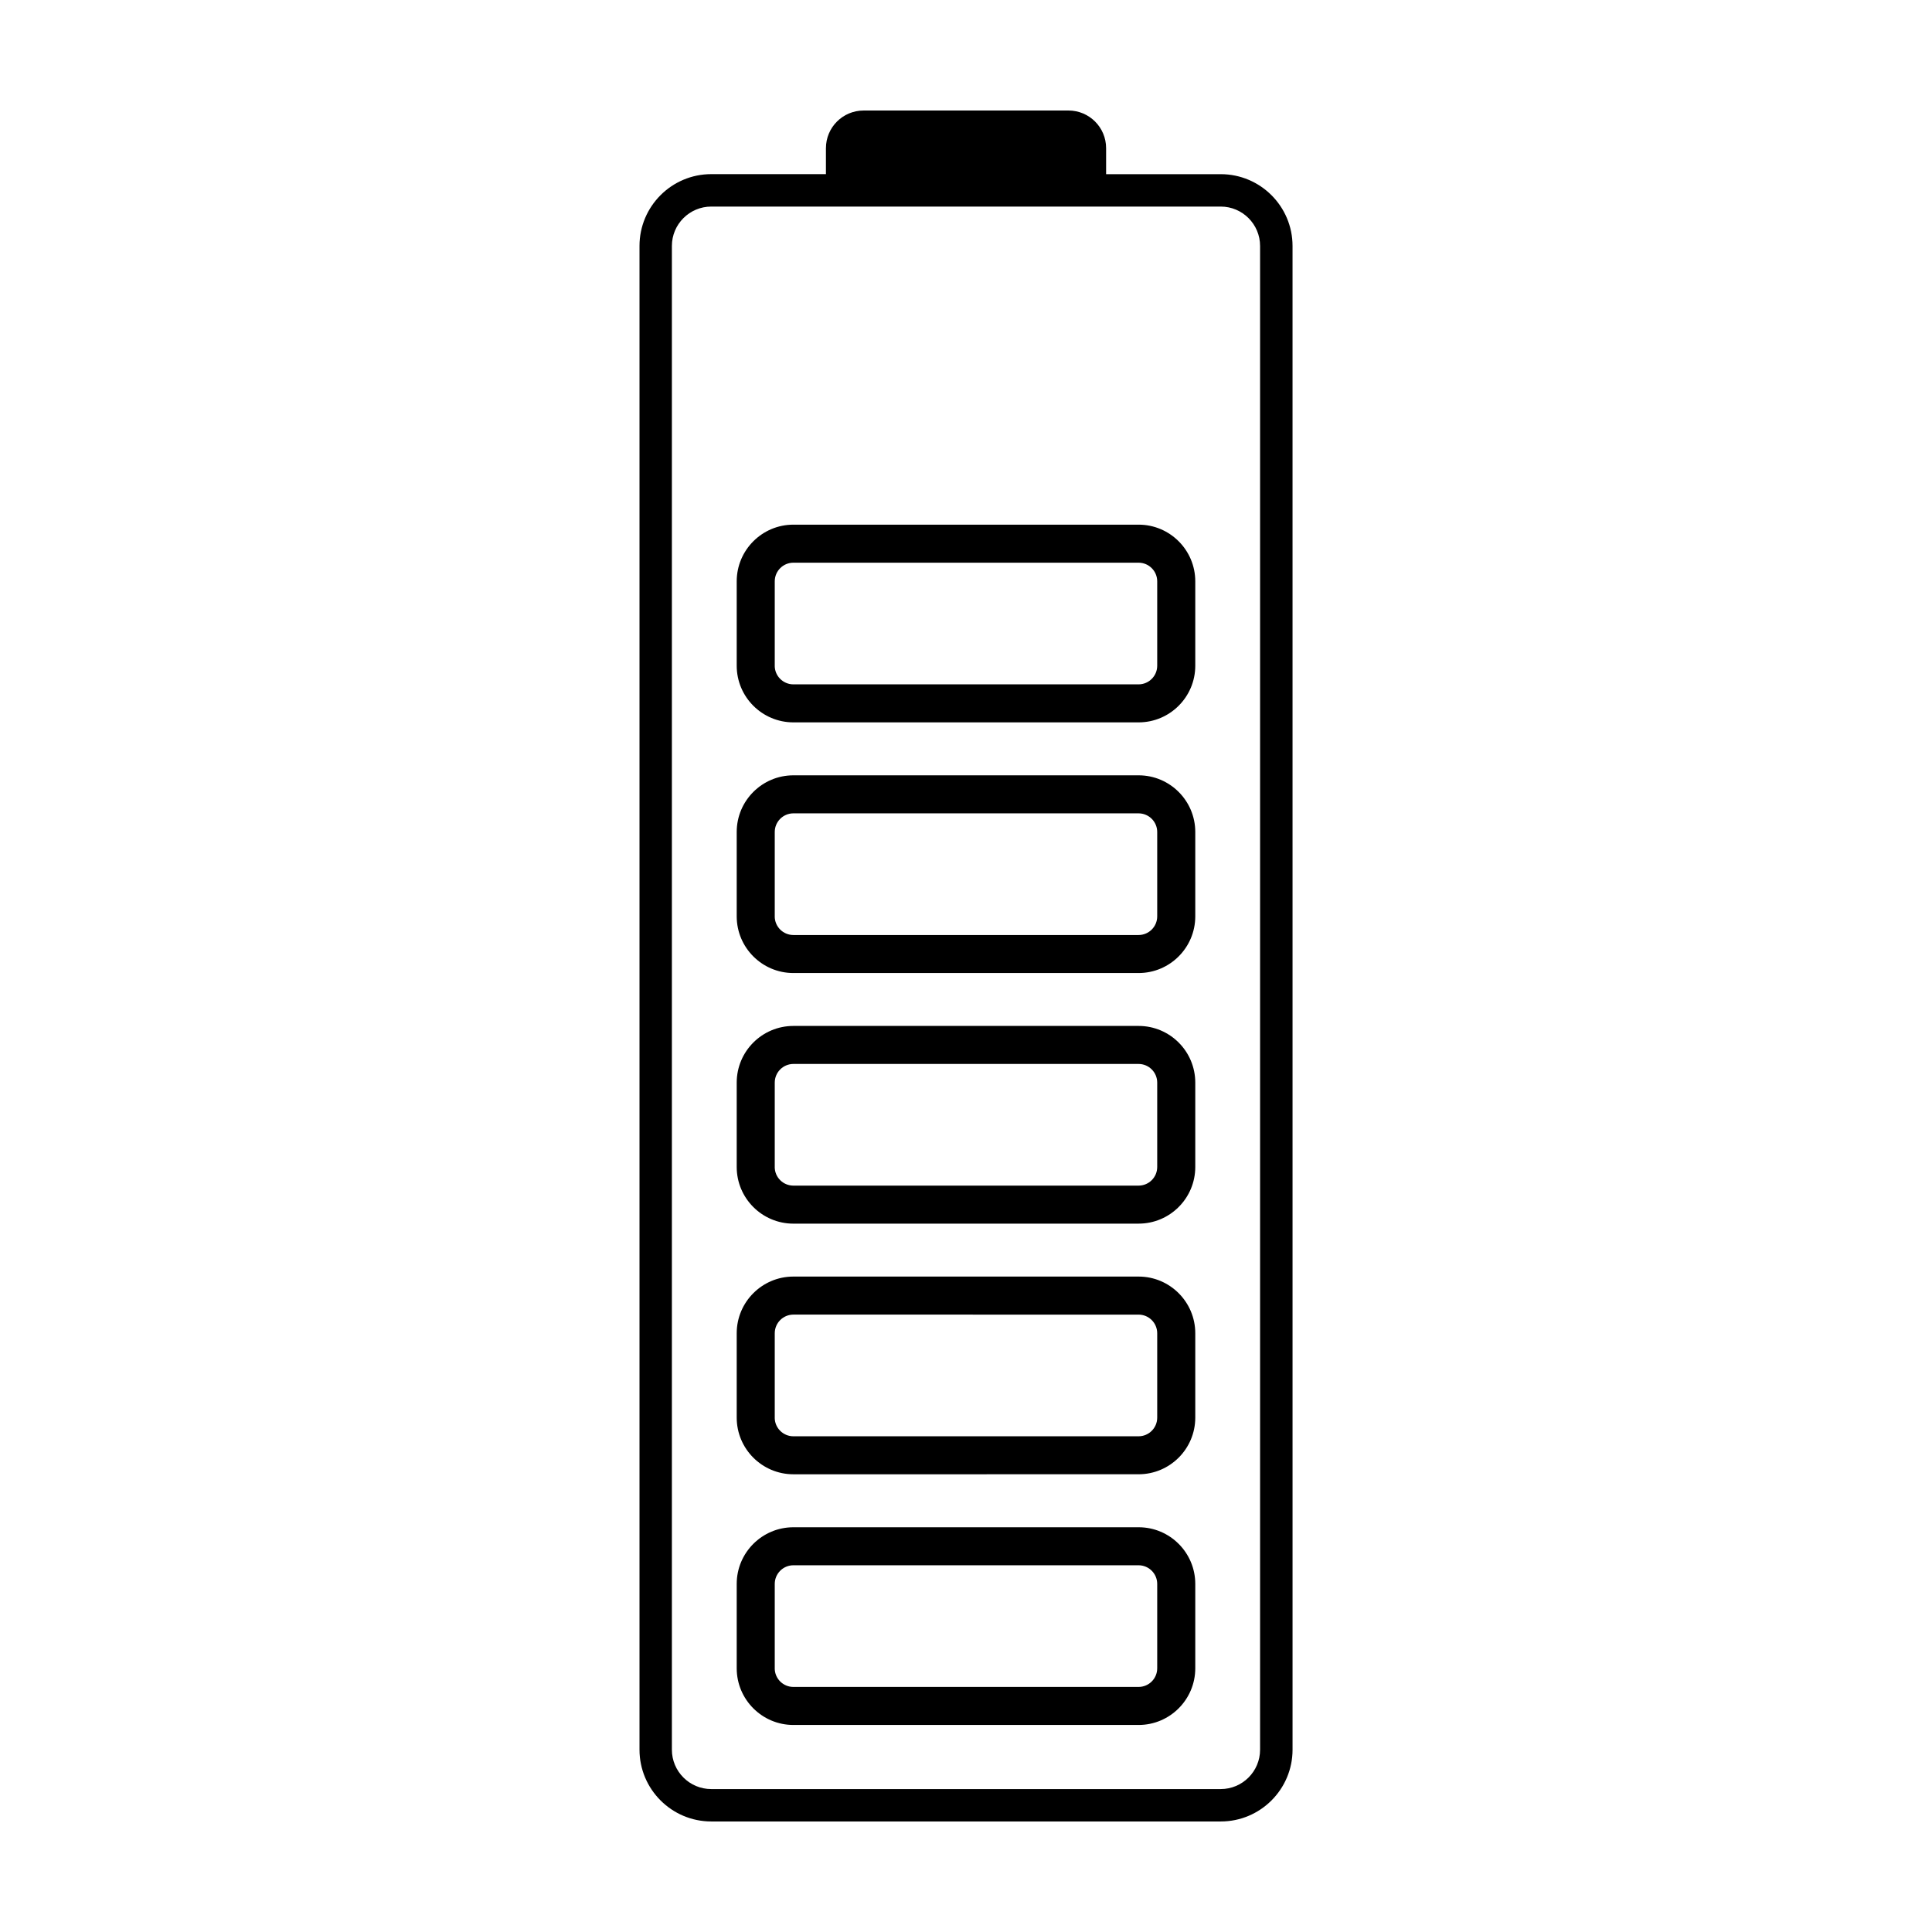 <?xml version="1.0" encoding="UTF-8"?>
<!-- Uploaded to: ICON Repo, www.svgrepo.com, Generator: ICON Repo Mixer Tools -->
<svg fill="#000000" width="800px" height="800px" version="1.1" viewBox="144 144 512 512" xmlns="http://www.w3.org/2000/svg">
 <g>
  <path d="m460.76 563.75v22.363c0 8.281-6.734 15.02-15.02 15.02h-91.484c-8.289 0-15.02-6.742-15.02-15.02v-22.363c0-8.281 6.734-15.012 15.02-15.012h91.48c8.289-0.008 15.023 6.731 15.023 15.012zm-111.45 22.363c0 2.727 2.215 4.941 4.941 4.941h91.48c2.727 0 4.941-2.215 4.941-4.941v-22.363c0-2.719-2.215-4.938-4.941-4.938h-91.473c-2.727 0-4.941 2.215-4.941 4.938v22.363z"/>
  <path d="m460.76 497.32v22.363c0 8.281-6.734 15.012-15.02 15.012l-91.484 0.004c-8.289 0-15.02-6.734-15.02-15.012v-22.363c0-8.281 6.734-15.02 15.02-15.02h91.48c8.289-0.004 15.023 6.738 15.023 15.016zm-111.45 22.371c0 2.719 2.215 4.938 4.941 4.938h91.48c2.727 0 4.941-2.215 4.941-4.938v-22.363c0-2.727-2.215-4.941-4.941-4.941l-91.473-0.004c-2.727 0-4.941 2.215-4.941 4.941v22.367z"/>
  <path d="m460.76 430.9v22.363c0 8.281-6.734 15.012-15.02 15.012l-91.484 0.004c-8.289 0-15.02-6.734-15.02-15.012v-22.363c0-8.289 6.734-15.02 15.02-15.02h91.48c8.289-0.008 15.023 6.727 15.023 15.016zm-111.45 22.363c0 2.727 2.215 4.938 4.941 4.938h91.48c2.727 0 4.941-2.211 4.941-4.938v-22.363c0-2.727-2.215-4.941-4.941-4.941h-91.473c-2.727 0-4.941 2.215-4.941 4.941v22.363z"/>
  <path d="m460.76 364.48v22.363c0 8.281-6.734 15.02-15.02 15.02h-91.484c-8.289 0-15.02-6.742-15.02-15.02v-22.363c0-8.281 6.734-15.012 15.02-15.012h91.48c8.289-0.004 15.023 6.734 15.023 15.012zm-111.45 22.367c0 2.727 2.215 4.941 4.941 4.941h91.48c2.727 0 4.941-2.215 4.941-4.941v-22.363c0-2.719-2.215-4.938-4.941-4.938h-91.473c-2.727 0-4.941 2.215-4.941 4.938v22.363z"/>
  <path d="m460.76 298.06v22.363c0 8.281-6.734 15.012-15.02 15.012h-91.484c-8.289 0-15.02-6.734-15.02-15.012v-22.363c0-8.281 6.734-15.02 15.02-15.02h91.48c8.289-0.004 15.023 6.734 15.023 15.02zm-111.45 22.363c0 2.719 2.215 4.938 4.941 4.938h91.48c2.727 0 4.941-2.215 4.941-4.938v-22.363c0-2.727-2.215-4.941-4.941-4.941h-91.473c-2.727 0-4.941 2.215-4.941 4.941v22.363z"/>
  <path d="m362.88 183.26v6.887h-30.383c-10.496 0-19.023 8.531-19.023 19.023v398.51c0 10.496 8.531 19.027 19.023 19.027h135.02c10.496 0 19.023-8.535 19.023-19.027l-0.004-398.5c0-10.496-8.531-19.023-19.023-19.023h-30.383v-6.894c0-5.512-4.469-9.977-9.977-9.977l-54.297 0.004c-5.504 0-9.973 4.469-9.973 9.973zm104.62 15.484c5.758 0 10.434 4.684 10.434 10.434v398.51c0 5.758-4.68 10.434-10.434 10.434h-135.01c-5.758 0-10.434-4.68-10.434-10.434v-398.51c0-5.754 4.68-10.434 10.434-10.434z"/>
 </g>
</svg>